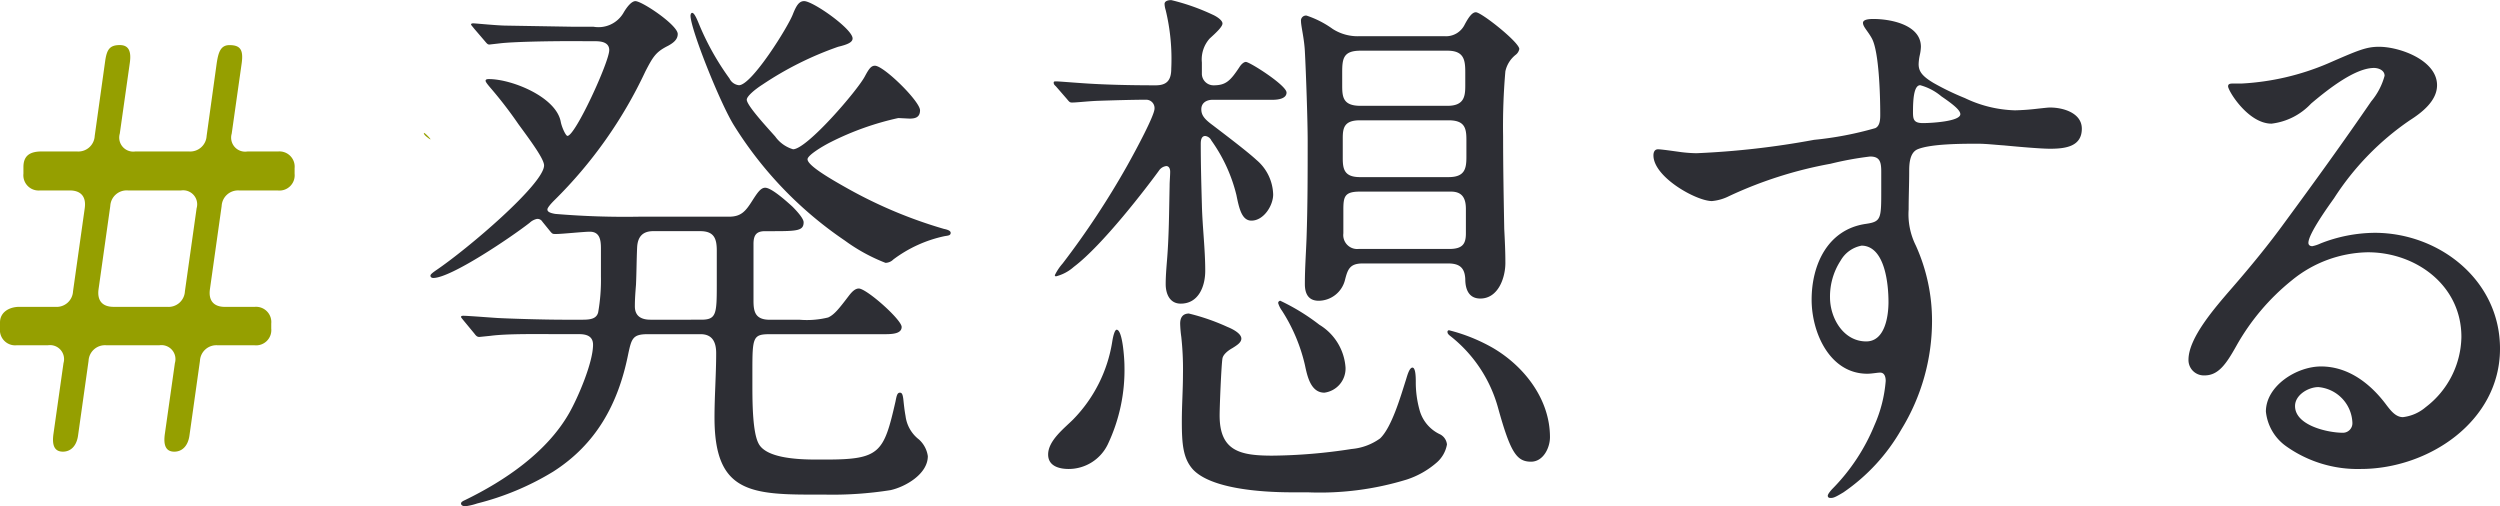 <svg xmlns="http://www.w3.org/2000/svg" width="219.938" height="44.541"><g data-name="グループ 44823"><path data-name="パス 52575" d="M52.373 3.626c.539 0 1.225.1 1.225.784 0 1.029-2.989 7.546-3.675 7.546-.147 0-.49-.735-.588-1.225-.392-2.2-4.312-3.773-6.321-3.773-.1 0-.294 0-.294.147 0 .1.147.294.441.637a36.789 36.789 0 012.45 3.185c1.225 1.666 2.254 3.087 2.254 3.626 0 1.617-6.713 7.35-9.555 9.261-.343.245-.441.343-.441.441 0 .147.147.2.245.2 1.568 0 6.909-3.626 8.477-4.851a1.366 1.366 0 01.637-.343.5.5 0 01.49.245l.637.784c.2.245.245.294.441.294h.2c.441 0 2.4-.2 2.891-.2.882 0 .98.735.98 1.47v2.45a16.32 16.32 0 01-.245 3.185c-.147.539-.637.637-1.372.637h-1.621c-1.911 0-4.949-.1-5.782-.147-.147 0-2.695-.2-3.087-.2-.049 0-.2 0-.2.1 0 .049.049.1.245.343l.931 1.127c.147.2.245.294.441.294l.98-.1c1.519-.2 4.263-.147 6.223-.147h1.568c.686 0 1.225.2 1.225.931 0 1.568-1.323 4.655-2.107 6.027-1.96 3.43-5.635 5.929-9.163 7.644-.1.049-.343.147-.343.294 0 .2.245.245.392.245a5.483 5.483 0 001.029-.245 24.062 24.062 0 006.668-2.789c3.773-2.4 5.733-5.929 6.615-10.339.294-1.372.392-1.764 1.715-1.764h4.655c1.029 0 1.372.686 1.372 1.666 0 1.862-.147 3.773-.147 5.684 0 6.272 2.842 6.762 8.379 6.762h1.274a32.7 32.7 0 005.831-.392c1.323-.294 3.283-1.421 3.283-2.989a2.429 2.429 0 00-.784-1.47 3.08 3.08 0 01-1.176-2.058c-.1-.539-.147-1.029-.2-1.519-.049-.343-.1-.539-.294-.539-.245 0-.294.294-.392.784-1.029 4.508-1.372 5.1-6.125 5.1h-.878c-1.715 0-4.41-.147-5.047-1.421-.49-.931-.539-3.283-.539-5v-1.374c0-2.989.049-3.234 1.568-3.234h10.094c.686 0 1.47-.049 1.47-.637 0-.637-3.087-3.381-3.773-3.381-.343 0-.637.343-.833.588-.931 1.225-1.323 1.715-1.862 1.96a7.784 7.784 0 01-2.5.2H67.71c-1.323 0-1.421-.784-1.421-1.715v-4.951c0-.833.294-1.127 1.029-1.127h.735c2.107 0 2.646-.049 2.646-.784 0-.343-.637-1.029-.98-1.372-.588-.539-1.862-1.666-2.4-1.666-.392 0-.686.441-1.127 1.127-.588.931-.98 1.421-2.058 1.421h-7.89a73.113 73.113 0 01-7.4-.245c-.588-.1-.686-.245-.686-.392s.294-.49.588-.784a39.389 39.389 0 008.036-11.368c.686-1.323.931-1.715 2.009-2.254.441-.245.833-.539.833-1.029C59.624 2.207 56.488.1 55.9.1c-.294 0-.686.392-1.078 1.078a2.546 2.546 0 01-2.6 1.176h-1.711l-5.929-.1c-.784 0-2.744-.2-2.94-.2-.049 0-.2 0-.2.1 0 .049.1.147.294.392l.882 1.029c.245.294.294.343.441.343l.882-.1c1.176-.147 4.361-.2 6.321-.2zM80.94 9.702c0-.784-3.185-3.92-3.969-3.92-.343 0-.539.294-.882.931-.637 1.225-5.1 6.419-6.321 6.419a2.961 2.961 0 01-1.571-1.127c-.833-.931-2.5-2.744-2.5-3.234 0-.294.686-.882 1.372-1.323a29.168 29.168 0 016.664-3.332c.833-.2 1.274-.392 1.274-.735 0-.833-3.479-3.283-4.263-3.283-.441 0-.686.392-.98 1.127-.392 1.078-3.626 6.272-4.753 6.272a1.047 1.047 0 01-.833-.588 23.247 23.247 0 01-2.646-4.7c-.2-.49-.441-1.078-.637-1.078-.1 0-.147.147-.147.245 0 1.176 2.6 7.693 3.822 9.653a33.842 33.842 0 009.755 10.135 15.572 15.572 0 003.577 1.96.993.993 0 00.686-.294 11.474 11.474 0 014.509-2.054c.294-.049.539-.049.539-.294 0-.2-.343-.294-.588-.343a40.4 40.4 0 01-8.428-3.528c-1.666-.931-3.577-2.058-3.577-2.6 0-.343 1.274-1.127 2.058-1.519a25.024 25.024 0 015.929-2.107l.98.049c.487.003.93-.095.93-.732zM57.224 28.126c-.784 0-1.372-.294-1.372-1.176 0-.637.049-1.274.1-1.911.049-1.078.049-2.205.1-3.283.049-.931.49-1.421 1.421-1.421h4.116c1.225 0 1.47.637 1.47 1.715v3.038c0 2.548-.049 3.038-1.372 3.038zm36.652-19.4c.2.245.245.294.441.294.392 0 1.225-.1 2.156-.147 1.47-.049 3.234-.1 4.361-.1a.734.734 0 01.735.784c0 .588-1.568 3.528-2.45 5.1a73.338 73.338 0 01-5.635 8.526 4.545 4.545 0 00-.686 1.029.105.105 0 00.1.1 3.727 3.727 0 001.568-.833c2.548-1.911 6.468-7.056 7.5-8.477a.9.9 0 01.637-.392c.245 0 .343.245.343.49 0 .392-.049.833-.049 1.274-.049 2.2-.049 4.459-.245 6.713-.049.637-.1 1.274-.1 1.911 0 .833.343 1.715 1.323 1.715 1.568 0 2.156-1.519 2.156-2.891 0-1.911-.245-3.822-.294-5.782-.049-1.764-.1-3.577-.1-5.39 0-.294.049-.686.392-.686a.687.687 0 01.539.392 13.93 13.93 0 012.205 4.8c.245 1.225.49 2.254 1.323 2.254 1.078 0 1.911-1.323 1.911-2.3a4.108 4.108 0 00-1.47-3.038c-.784-.735-2.989-2.4-3.822-3.038-.735-.539-1.029-.882-1.029-1.421 0-.588.49-.833.98-.833h5.292c.49 0 1.225-.1 1.225-.637 0-.637-3.234-2.695-3.577-2.695-.2 0-.441.245-.588.49-.784 1.176-1.176 1.568-2.254 1.568a1.026 1.026 0 01-1.029-.98V5.497a2.754 2.754 0 01.686-2.107c.539-.49 1.127-1.029 1.127-1.323s-.539-.637-.882-.784A18.889 18.889 0 00103.04.009c-.2 0-.588.049-.588.343a2.084 2.084 0 00.1.539 18.344 18.344 0 01.49 5.145c0 1.029-.392 1.47-1.372 1.47-2.156 0-4.606-.049-6.615-.2-.735-.049-1.911-.147-2.156-.147-.1 0-.2 0-.2.1 0 .147.049.2.2.343zm25.721-5.541a4.063 4.063 0 01-2.352-.637 8.5 8.5 0 00-2.3-1.176.44.44 0 00-.49.49c0 .441.294 1.568.343 2.695.1 1.862.245 6.125.245 7.791 0 2.891 0 5.733-.1 8.624-.049 1.323-.147 2.646-.147 4.018 0 .833.294 1.47 1.225 1.47a2.411 2.411 0 002.3-1.813c.245-.98.441-1.47 1.568-1.47h7.5c.98 0 1.47.343 1.519 1.372 0 .882.294 1.715 1.323 1.715 1.568 0 2.205-1.813 2.205-3.136 0-1.029-.049-2.009-.1-2.989-.049-2.744-.1-5.439-.1-8.134a55.556 55.556 0 01.2-5.733 2.536 2.536 0 01.931-1.47.833.833 0 00.294-.49c0-.588-3.332-3.234-3.822-3.234-.294 0-.588.343-.98 1.078a1.826 1.826 0 01-1.764 1.029zm7.742 1.274c1.47 0 1.568.833 1.568 1.911v1.176c0 .931-.1 1.764-1.568 1.764h-7.642c-1.519 0-1.617-.735-1.617-1.764V6.37c0-1.225.1-1.911 1.617-1.911zm.1 6.125c1.421 0 1.568.686 1.568 1.715v1.519c0 1.029-.147 1.764-1.568 1.764h-7.791c-1.372 0-1.519-.686-1.519-1.666v-1.764c0-.931.147-1.568 1.519-1.568zm.2 6.272c.882 0 1.323.441 1.323 1.519v2.156c0 .931-.294 1.372-1.47 1.372h-7.987a1.226 1.226 0 01-1.323-1.372v-2.058c0-1.176.1-1.617 1.47-1.617zm-14.994 9.6a.211.211 0 00-.2.2 2.2 2.2 0 00.343.686 15.107 15.107 0 012.009 4.753c.2.931.49 2.45 1.715 2.45a2.139 2.139 0 001.862-2.2 4.778 4.778 0 00-2.3-3.773 18.516 18.516 0 00-3.431-2.108zm-8.036 1.127c-.588 0-.784.392-.784.882a9.878 9.878 0 00.1 1.176 26.244 26.244 0 01.147 3.283c0 1.372-.1 2.744-.1 4.116 0 2.009.1 3.283.98 4.263 1.568 1.666 5.831 2.009 8.722 2.009h1.372a26.044 26.044 0 008.722-1.127 7.588 7.588 0 002.6-1.47 2.734 2.734 0 00.929-1.613 1.126 1.126 0 00-.588-.882 3.314 3.314 0 01-1.812-2.107 9.119 9.119 0 01-.343-2.548c0-.588-.049-1.225-.294-1.225-.294 0-.49.833-.588 1.127-.441 1.372-1.225 4.116-2.254 5.1a5.012 5.012 0 01-2.5.931 47.713 47.713 0 01-7.007.588c-2.796-.004-4.614-.396-4.614-3.532 0-.833.147-4.361.245-5 .049-.343.441-.686.882-.931.392-.245.784-.49.784-.833 0-.441-.735-.833-1.225-1.029a18.756 18.756 0 00-3.376-1.174zm-5.686 4.561c0-.441-.147-3.136-.686-3.136-.147 0-.294.441-.392 1.078a12.582 12.582 0 01-3.43 6.811c-.784.784-2.205 1.862-2.205 3.087 0 1.029.98 1.274 1.813 1.274a3.824 3.824 0 003.43-2.156 15.235 15.235 0 001.47-6.958zm28.567-3.087a.13.13 0 00-.147.147c0 .147.1.245.294.392a12.116 12.116 0 014.165 6.321c1.078 3.871 1.617 4.7 2.891 4.7 1.078 0 1.666-1.225 1.666-2.156 0-3.332-2.254-6.223-5-7.84a15.3 15.3 0 00-3.869-1.564zm17.972-15.386c0 1.911 3.773 4.018 5.145 4.018a4.168 4.168 0 001.519-.441 36.36 36.36 0 018.918-2.842 28.571 28.571 0 013.479-.637c.833 0 .98.441.98 1.323v1.617c0 2.548 0 2.793-1.372 2.989-3.332.49-4.753 3.577-4.753 6.664 0 2.94 1.617 6.517 4.9 6.517.392 0 .882-.1 1.127-.1.392 0 .49.392.49.735a11.855 11.855 0 01-.98 3.871 17.282 17.282 0 01-3.675 5.586c-.147.147-.441.49-.441.637s.1.2.245.2c.245 0 .392-.049 1.127-.49a16.756 16.756 0 005.1-5.537 18.289 18.289 0 002.7-9.555 16.047 16.047 0 00-1.421-6.615 6.165 6.165 0 01-.637-3.185c0-1.127.049-2.254.049-3.381 0-.637.049-1.617.735-1.911 1.176-.49 3.969-.49 5.292-.49.735 0 1.568.1 2.3.147 1.568.147 3.283.294 4.067.294 1.372 0 2.793-.2 2.793-1.764 0-1.372-1.617-1.862-2.793-1.862-.2 0-.588.049-1.078.1a20.114 20.114 0 01-2.009.147 10.821 10.821 0 01-4.41-1.078 23.069 23.069 0 01-2.744-1.323c-1.078-.637-1.323-1.078-1.323-1.666a4.288 4.288 0 01.1-.784 3.783 3.783 0 00.1-.735c0-1.96-2.7-2.45-4.165-2.45-.245 0-.931 0-.931.343s.441.735.784 1.372c.637 1.176.735 5.1.735 6.664 0 .392 0 1.029-.441 1.225a30.029 30.029 0 01-5.39 1.029 73.392 73.392 0 01-10.339 1.176 12.045 12.045 0 01-1.372-.1c-.735-.1-1.715-.245-2.009-.245-.255-.002-.402.194-.402.537zm23.471-6.174a4.882 4.882 0 011.862.98c1.078.735 1.666 1.225 1.666 1.568 0 .637-2.548.784-3.283.784-.784 0-.882-.294-.882-.931.001-1.029.049-2.401.637-2.401zm-2.793 19.061c0 1.225-.294 3.479-1.96 3.479-2.009 0-3.185-2.058-3.185-3.871a5.79 5.79 0 01.931-3.234 2.691 2.691 0 011.862-1.323c2.058.049 2.352 3.43 2.352 4.949zm41.548 14.7c5.929 0 12.25-4.165 12.25-10.584 0-6.027-5.341-10.192-11.025-10.192a13.234 13.234 0 00-4.753.931 3.194 3.194 0 01-.735.245c-.2 0-.343-.1-.343-.294 0-.784 1.764-3.234 2.254-3.92a24.016 24.016 0 016.664-6.86c1.078-.686 2.4-1.715 2.4-3.087 0-2.2-3.283-3.381-5.1-3.381-1.127 0-1.813.294-4.508 1.47a22.33 22.33 0 01-7.6 1.764h-.784c-.245 0-.392.049-.392.245 0 .392 1.764 3.283 3.822 3.283a5.684 5.684 0 003.479-1.764c1.617-1.372 3.92-3.136 5.537-3.136.392 0 .931.2.931.686a5.888 5.888 0 01-1.176 2.254c-2.45 3.577-5 7.1-7.6 10.633-1.421 1.96-2.989 3.871-4.606 5.733s-3.871 4.459-3.871 6.37a1.351 1.351 0 001.421 1.372c1.225 0 1.911-1.029 2.793-2.6a19.87 19.87 0 014.9-5.782 10.835 10.835 0 016.664-2.45c4.214 0 8.232 2.891 8.232 7.448a7.919 7.919 0 01-3.136 6.174 3.748 3.748 0 01-2.009.882c-.637 0-1.078-.588-1.421-1.029-1.372-1.862-3.332-3.43-5.782-3.43-2.156 0-4.851 1.715-4.851 3.969a4.267 4.267 0 001.764 3.038 10.842 10.842 0 006.581 2.012zm-1.568-3.185c-1.323 0-4.214-.637-4.214-2.352 0-.98 1.176-1.666 2.058-1.666a3.275 3.275 0 012.989 3.136.838.838 0 01-.833.882z" fill="#2d2e34"/><path data-name="パス 52578" d="M5.537 39.735c.637 0 1.176-.441 1.323-1.372l.931-6.615a1.443 1.443 0 011.568-1.372h4.655a1.234 1.234 0 011.372 1.568l-.882 6.224c-.147 1.029.1 1.568.833 1.568.637 0 1.176-.441 1.323-1.372l.931-6.615a1.443 1.443 0 011.568-1.372h3.234a1.341 1.341 0 001.47-1.47v-.439a1.341 1.341 0 00-1.47-1.47h-2.6c-.98 0-1.47-.539-1.323-1.568l1.029-7.3a1.443 1.443 0 011.568-1.372h3.381a1.341 1.341 0 001.47-1.47v-.49a1.341 1.341 0 00-1.47-1.47h-2.692a1.234 1.234 0 01-1.372-1.568l.882-6.223c.147-1.127-.1-1.568-1.078-1.568-.784 0-.98.637-1.127 1.617l-.883 6.366a1.447 1.447 0 01-1.568 1.372h-4.7a1.234 1.234 0 01-1.372-1.568l.882-6.223c.147-1.029-.1-1.568-.882-1.568-.882 0-1.127.392-1.274 1.323l-.931 6.664a1.443 1.443 0 01-1.568 1.372H3.678c-1.078 0-1.617.392-1.617 1.372v.588a1.341 1.341 0 001.47 1.47h2.6c.98 0 1.47.539 1.323 1.568l-1.029 7.3a1.443 1.443 0 01-1.568 1.372H1.715c-.931 0-1.715.49-1.715 1.372v.539a1.341 1.341 0 001.47 1.47h2.744a1.234 1.234 0 011.372 1.569l-.882 6.224c-.147 1.028.098 1.567.833 1.567zm4.459-12.74c-.98 0-1.47-.539-1.323-1.568l1.029-7.3a1.443 1.443 0 011.568-1.372h4.655a1.234 1.234 0 011.372 1.568l-1.029 7.3a1.443 1.443 0 01-1.568 1.372zm27.293-15.288c0 .147.2.294.392.441.588.441-.392-.588-.392-.441zm.1 19.7z" fill="#959f00"/></g></svg>